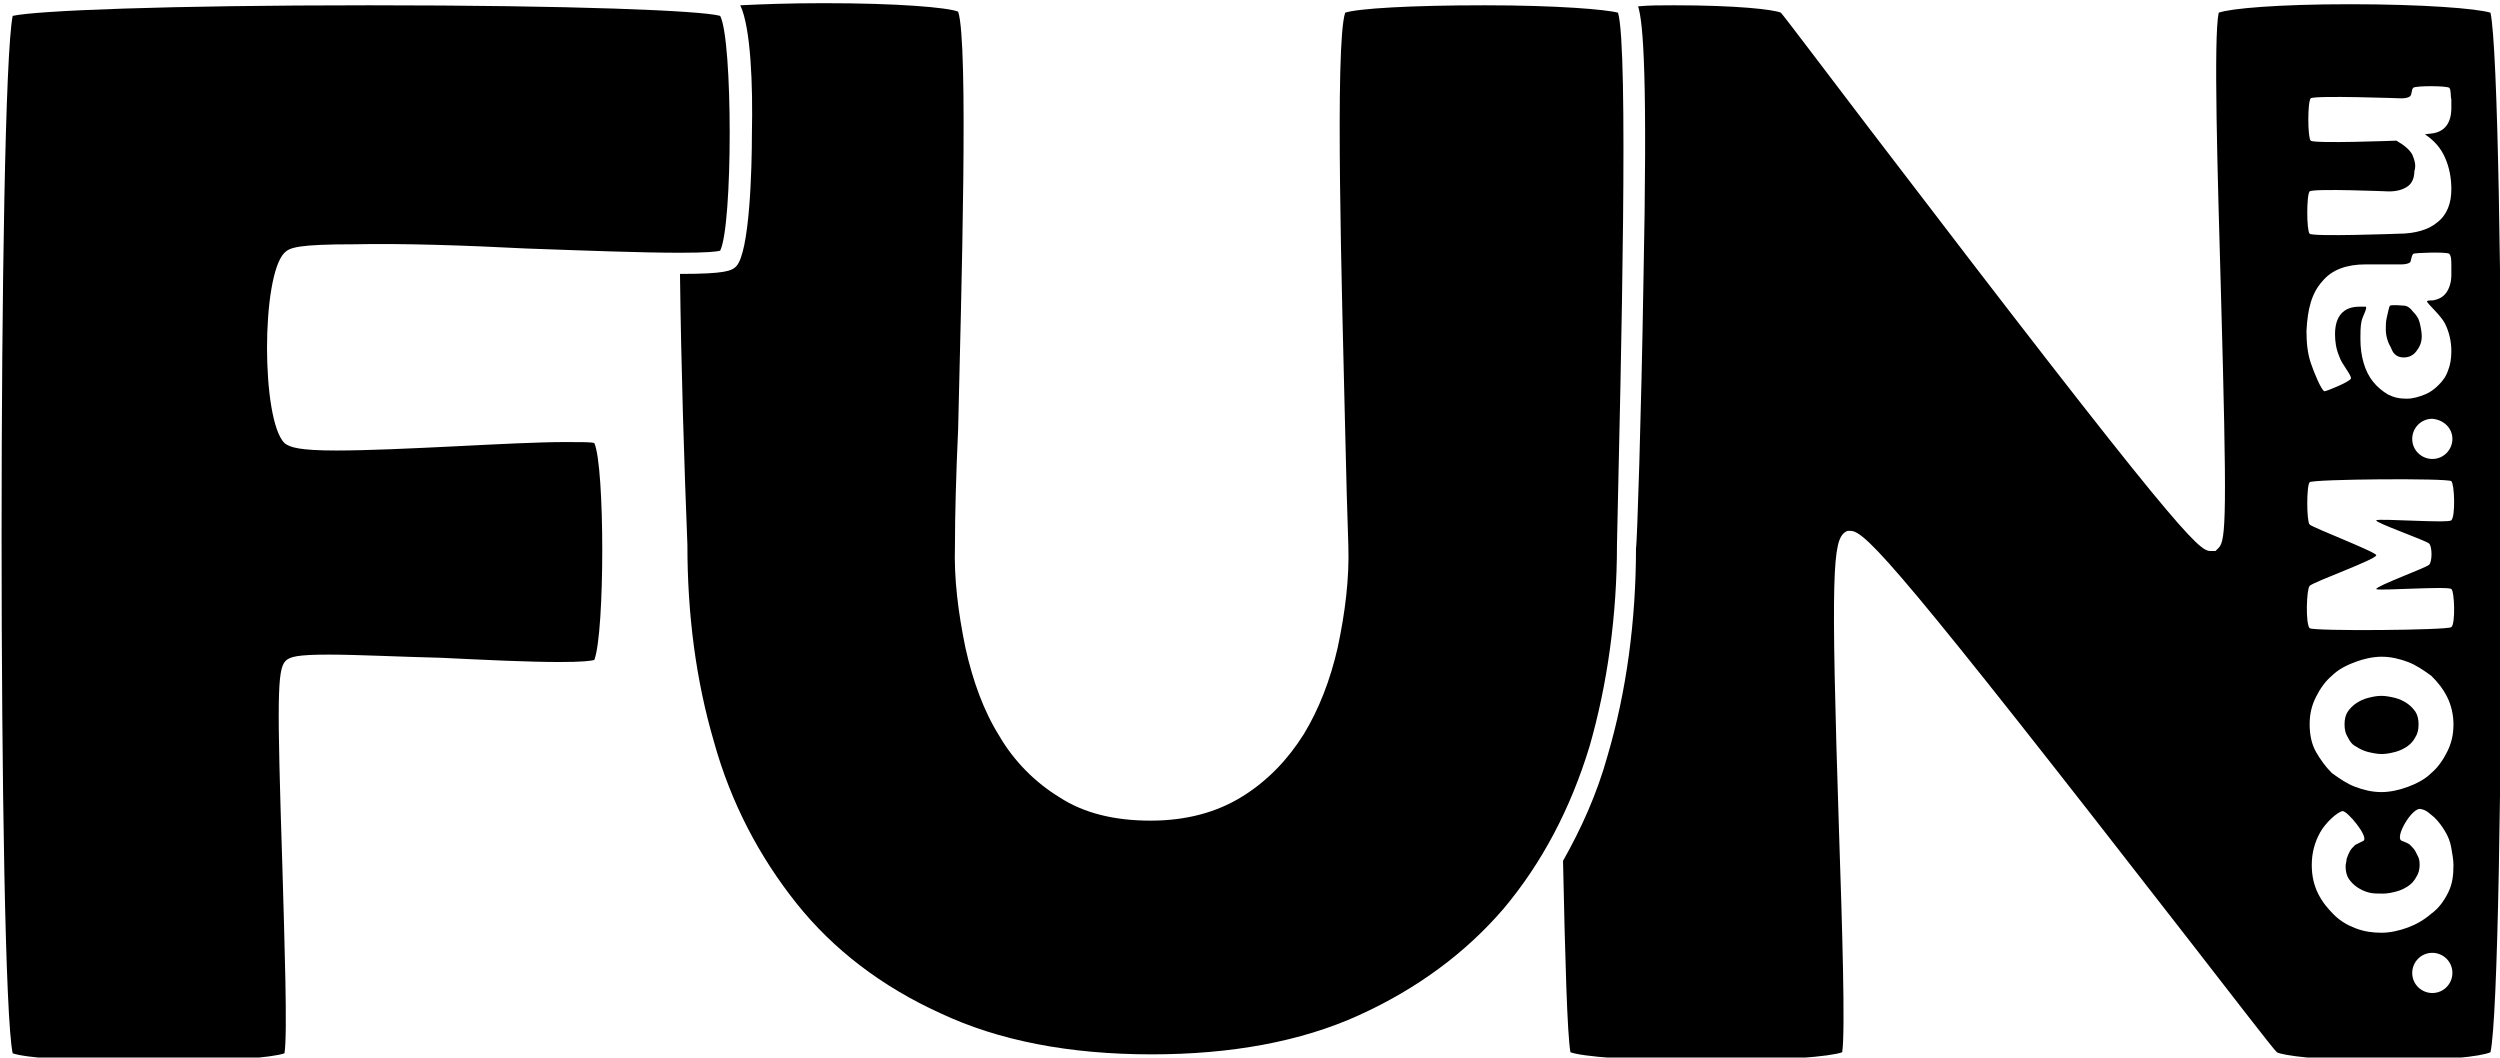 <svg xmlns="http://www.w3.org/2000/svg" viewBox="0 0 236.4 100"><path d="M49.8 23.5c5.6.2 10.9.4 14.5.4 2.5 0 3.5-.1 3.8-.2 1.2-2.4 1.2-19.9 0-22.2-1.8-.5-13.8-1-33.2-1-19.3 0-31.4.5-33.7 1-1.4 6.9-1.4 91.6 0 98.1 1.1.4 5.6.8 13.1.8 6.9 0 11.5-.4 12.6-.8.3-1.8 0-10.6-.2-17.7-.5-15.7-.5-18.6.3-19.4.4-.4 1.1-.6 4.1-.6 2.7 0 6.5.2 10.6.3 4.1.2 8.3.4 11.2.4 2.1 0 3-.1 3.3-.2 1-2.6 1-18.3 0-20.5-.3-.1-1-.1-2.7-.1-2.6 0-6.4.2-10.4.4-4.1.2-8.3.4-11.3.4-3.5 0-4.4-.3-4.9-.7-2.2-2.2-2.2-15.8 0-18 .5-.5 1.3-.8 6.6-.8 4.4-.1 10.5.1 16.3.4z"/><path d="M153 1.2c-1.1-.3-5.7-.7-12.6-.7-7 0-12 .3-13.2.7-1 3-.3 26.7 0 39.5.1 4.3.2 8.2.3 10.9.1 3.1-.3 6.3-1 9.6-.7 3.1-1.8 5.9-3.2 8.2-1.5 2.4-3.4 4.4-5.8 5.9s-5.3 2.3-8.7 2.3c-3.4 0-6.3-.7-8.6-2.2-2.3-1.4-4.3-3.4-5.7-5.8-1.5-2.4-2.5-5.2-3.2-8.3-.7-3.4-1.1-6.6-1-9.7 0-2.8.1-6.6.3-11 .3-12.9 1-36.6 0-39.5-1-.4-5.7-.8-12.7-.8-3.2 0-5.9.1-7.9.2 1 2.1 1.2 7.6 1.1 12.1 0 3.3-.2 11.3-1.5 12.6-.4.4-1 .7-5.2.7h-.1c.1 8.6.4 18.1.7 25.6 0 6.6.8 12.8 2.5 18.6 1.6 5.8 4.3 10.9 7.8 15.3s8.1 7.9 13.6 10.4c5.5 2.6 12.2 3.9 20 3.9 7.5 0 14.1-1.2 19.6-3.7 5.5-2.5 10.1-5.9 13.7-10.1 3.6-4.3 6.3-9.4 8.1-15.3 1.7-5.9 2.6-12.4 2.6-19.1.4-17.8 1.1-46.9.1-50.3zM227.3 33.8c.5 0 .9-.2 1.2-.6.3-.4.5-.8.5-1.4 0-.4-.1-.9-.2-1.3s-.3-.7-.6-1c-.3-.4-.6-.6-.9-.6 0 0-1.1-.1-1.3 0-.1.1-.2.7-.3 1.1-.1.4-.1.8-.1 1.1 0 .7.2 1.3.5 1.8.2.6.6.9 1.2.9zM222.8 70.6c.3.2.7.4 1.1.5.4.1.9.2 1.3.2.5 0 .9-.1 1.3-.2s.8-.3 1.1-.5c.3-.2.6-.5.8-.9.2-.3.3-.7.3-1.2s-.1-.9-.3-1.2c-.2-.3-.5-.6-.8-.8-.3-.2-.7-.4-1.1-.5-.4-.1-.9-.2-1.3-.2-.5 0-.9.1-1.3.2s-.8.3-1.1.5c-.3.2-.6.5-.8.8-.2.3-.3.7-.3 1.2s.1.9.3 1.2c.2.4.4.7.8.9z"/><path d="M235.5 1.2c-1.3-.4-6.4-.8-13.3-.8-6.8 0-11.3.4-12.4.8-.5 2.3-.1 15.4.2 26 .6 21.5.5 23.9-.2 24.6l-.3.3h-.5c-1.1 0-3.2-1.9-32.2-39.9-4.2-5.5-7.8-10.3-8.4-11-.7-.3-4.1-.7-10.1-.7-1.2 0-2.4 0-3.4.1.5 1.6.9 6.8.5 26.2-.2 12.4-.6 24.8-.7 25 0 6.9-.9 13.6-2.7 19.7-1 3.6-2.5 6.9-4.2 9.9.2 9.4.4 16.4.7 18.1 1.1.4 5.5.8 12.9.8 7.3 0 11.7-.4 12.8-.8.3-2 0-11.9-.3-20.8-.8-24.8-.6-27.6.6-28.4l.2-.1h.3c1.4 0 4.9 3.8 32 38.7 4.2 5.4 7.8 10.1 8.3 10.6.5.3 4.1.8 10.2.8 5.6 0 9.1-.4 10-.8 1.4-6.4 1.4-91.9 0-98.3zm-7.4 13.4c-.3-.5-.8-.9-1.5-1.3 0 0-7.8.3-8.1 0-.3-.3-.3-3.7 0-4 .3-.3 8.6 0 8.6 0 .4 0 .7-.1.8-.2.2-.2.1-.6.3-.8.2-.2 3.1-.2 3.4 0 .2.2.1.8.2 1.1v.8c0 1.4-.6 2.2-1.7 2.4l-.8.1c.9.6 1.5 1.3 1.9 2.2.4.9.6 1.9.6 3 0 1.3-.4 2.4-1.3 3.1-.8.7-2.1 1.1-3.7 1.1 0 0-8.1.3-8.4 0-.3-.3-.3-3.7 0-4 .3-.3 7.5 0 7.5 0 .8 0 1.4-.2 1.8-.5.4-.3.6-.8.6-1.4.2-.6 0-1.1-.2-1.6zm3.8 26.9c0 1-.8 1.9-1.9 1.9-1 0-1.9-.8-1.9-1.9 0-1 .8-1.9 1.9-1.9 1.1.1 1.9.9 1.9 1.9zm-12.3-14.9c.9-1.1 2.3-1.6 4.1-1.6h3.4c.4 0 .7-.1.8-.2s.1-.6.3-.8c.1-.1 3.2-.2 3.4 0 .2.2.2.7.2 1.1v.9c0 .7-.2 1.3-.5 1.7-.3.4-.7.6-1.2.7-.2 0-.6 0-.6.1 0 .2 1.3 1.3 1.7 2.1.4.8.6 1.7.6 2.6 0 .7-.1 1.3-.3 1.8-.2.6-.5 1-.9 1.4-.4.4-.8.7-1.3.9-.5.2-1.1.4-1.7.4-.7 0-1.2-.1-1.8-.4-.5-.3-1-.7-1.4-1.2-.4-.5-.7-1.1-.9-1.8-.2-.7-.3-1.4-.3-2.3 0-.5 0-1.1.1-1.6s.6-1.3.4-1.4h-.6c-1.5 0-2.3.9-2.3 2.6 0 .7.1 1.4.4 2.1.2.7 1.2 1.8 1.1 2.1-.1.3-2.3 1.2-2.5 1.2-.3-.1-1-1.8-1.3-2.7-.3-.9-.4-1.9-.4-3 .1-2.1.5-3.6 1.5-4.7zM230 93.9c-1 0-1.9-.8-1.9-1.9 0-1 .8-1.9 1.9-1.9 1 0 1.9.8 1.9 1.9 0 1-.8 1.9-1.9 1.9zm1.5-9.5c-.4.8-.9 1.5-1.6 2-.7.6-1.4 1-2.2 1.3-.8.3-1.7.5-2.5.5s-1.6-.1-2.4-.4c-.8-.3-1.5-.7-2.1-1.3-.6-.6-1.1-1.2-1.5-2-.4-.8-.6-1.7-.6-2.7 0-1.2.3-2.2.8-3.1.5-.9 1.6-1.9 2.1-2 .4-.1 2.5 2.4 2 2.8l-.8.4c-.2.2-.4.4-.5.6-.1.2-.2.4-.3.7 0 .2-.1.5-.1.7 0 .5.1.9.3 1.2.2.3.5.6.8.8.3.2.7.4 1.1.5.4.1.8.1 1.3.1s.9-.1 1.3-.2.8-.3 1.1-.5c.3-.2.6-.5.8-.9.2-.3.3-.7.3-1.1 0-.2 0-.4-.1-.7l-.3-.6c-.1-.2-.3-.4-.5-.6-.2-.2-.6-.3-.8-.4-.7-.3 1-3.2 1.8-3 .6.1.9.5 1.3.8.4.4.7.8 1 1.3.3.5.5 1 .6 1.6.1.6.2 1.1.2 1.6 0 1-.1 1.8-.5 2.6zm-13.1-15.9c0-1 .2-1.8.6-2.6.4-.8.9-1.5 1.5-2 .6-.6 1.4-1 2.2-1.3.8-.3 1.7-.5 2.5-.5.9 0 1.7.2 2.5.5s1.5.8 2.2 1.3c.6.6 1.1 1.2 1.5 2 .4.8.6 1.7.6 2.6 0 1-.2 1.8-.6 2.6-.4.8-.9 1.5-1.5 2-.6.6-1.4 1-2.2 1.3-.8.3-1.7.5-2.5.5-.9 0-1.7-.2-2.5-.5s-1.5-.8-2.2-1.3c-.6-.6-1.1-1.3-1.5-2-.4-.7-.6-1.6-.6-2.6zm13.4-9.2c-.3.3-13.1.4-13.4.1-.4-.4-.3-3.7 0-4 .4-.4 6.3-2.5 6.3-2.9 0-.3-6-2.6-6.3-2.9-.3-.3-.3-3.7 0-4 .3-.3 13.1-.4 13.4-.1.3.3.4 3.3 0 3.7-.3.3-6.9-.2-7.1 0-.2.2 4.7 1.9 5 2.2.3.3.3 1.7 0 2-.3.3-5 2-5 2.3 0 .2 6.8-.3 7.1 0 .3.2.4 3.3 0 3.6z"/></svg>
